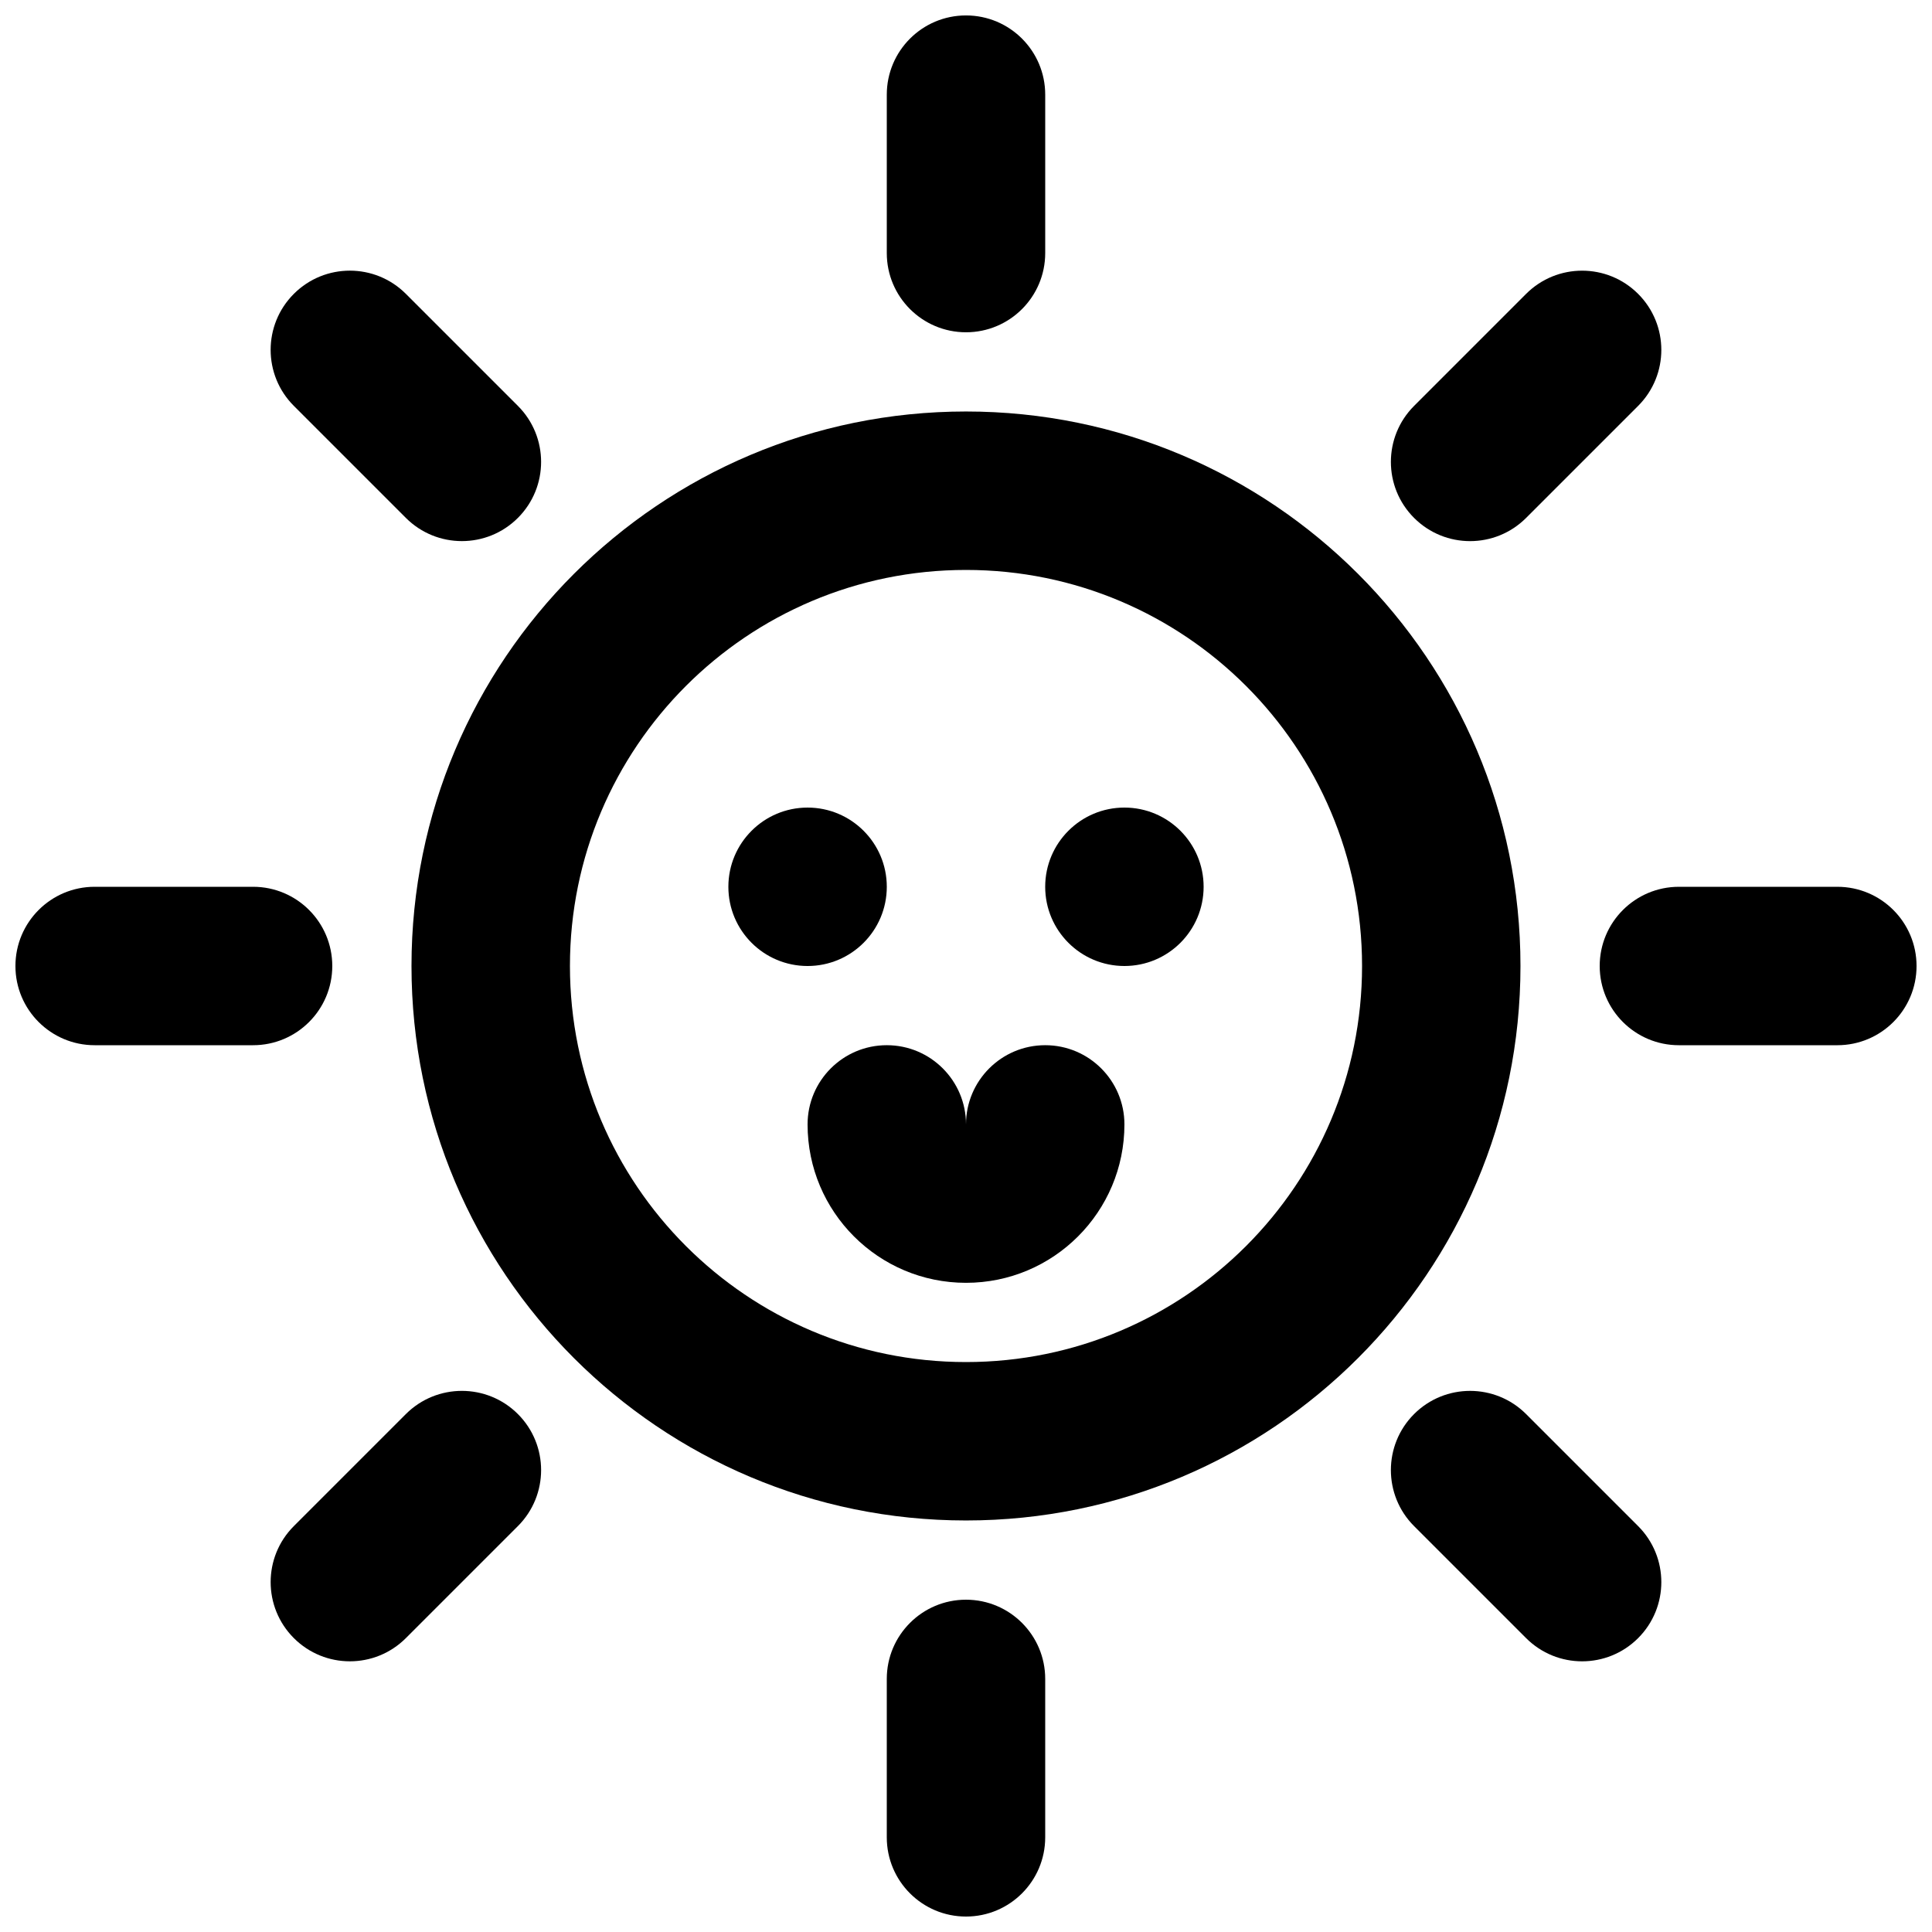 <?xml version="1.0" encoding="UTF-8"?>
<!-- Uploaded to: ICON Repo, www.iconrepo.com, Generator: ICON Repo Mixer Tools -->
<svg width="800px" height="800px" version="1.1" viewBox="144 144 512 512" xmlns="http://www.w3.org/2000/svg">
 <defs>
  <clipPath id="d">
   <path d="m379 148.09h42v84.906h-42z"/>
  </clipPath>
  <clipPath id="c">
   <path d="m148.09 379h84.906v42h-84.906z"/>
  </clipPath>
  <clipPath id="b">
   <path d="m567 379h84.902v42h-84.902z"/>
  </clipPath>
  <clipPath id="a">
   <path d="m379 567h42v84.902h-42z"/>
  </clipPath>
 </defs>
 <g clip-path="url(#d)">
  <path d="m400 148.09c11.594 0 20.992 9.398 20.992 20.992v41.984c0 11.594-9.398 20.992-20.992 20.992s-20.992-9.398-20.992-20.992v-41.984c0-11.594 9.398-20.992 20.992-20.992z"/>
 </g>
 <path d="m400 441.98c0-11.594-9.398-20.992-20.992-20.992s-20.992 9.398-20.992 20.992c0 23.188 18.797 41.98 41.984 41.98s41.984-18.793 41.984-41.98c0-11.594-9.398-20.992-20.992-20.992s-20.992 9.398-20.992 20.992z"/>
 <path d="m379.01 379.01c0 11.594-9.398 20.992-20.992 20.992s-20.992-9.398-20.992-20.992 9.398-20.992 20.992-20.992 20.992 9.398 20.992 20.992z"/>
 <path d="m441.98 400c11.594 0 20.992-9.398 20.992-20.992s-9.398-20.992-20.992-20.992-20.992 9.398-20.992 20.992 9.398 20.992 20.992 20.992z"/>
 <path d="m400 253.05c-81.156 0-146.95 65.789-146.95 146.95 0 81.152 65.789 146.94 146.95 146.94 81.152 0 146.94-65.789 146.94-146.94 0-81.156-65.789-146.95-146.94-146.95zm-104.96 146.95c0-57.969 46.992-104.96 104.96-104.96 57.965 0 104.96 46.992 104.96 104.96 0 57.965-46.992 104.96-104.96 104.96-57.969 0-104.96-46.992-104.96-104.96z" fill-rule="evenodd"/>
 <g clip-path="url(#c)">
  <path d="m148.09 400c0-11.594 9.398-20.992 20.992-20.992h41.984c11.594 0 20.992 9.398 20.992 20.992s-9.398 20.992-20.992 20.992h-41.984c-11.594 0-20.992-9.398-20.992-20.992z"/>
 </g>
 <g clip-path="url(#b)">
  <path d="m588.93 379.01c-11.594 0-20.992 9.398-20.992 20.992s9.398 20.992 20.992 20.992h41.984c11.594 0 20.992-9.398 20.992-20.992s-9.398-20.992-20.992-20.992z"/>
 </g>
 <g clip-path="url(#a)">
  <path d="m420.99 588.93c0-11.594-9.398-20.992-20.992-20.992s-20.992 9.398-20.992 20.992v41.984c0 11.594 9.398 20.992 20.992 20.992s20.992-9.398 20.992-20.992z"/>
 </g>
 <path d="m578.12 221.88c8.199 8.199 8.199 21.488 0 29.688l-29.688 29.688c-8.199 8.199-21.488 8.199-29.684 0-8.199-8.199-8.199-21.488 0-29.688l29.684-29.688c8.199-8.199 21.492-8.199 29.688 0z"/>
 <path d="m281.25 548.43c8.199-8.199 8.199-21.488 0-29.688-8.199-8.195-21.488-8.195-29.688 0l-29.688 29.688c-8.199 8.199-8.199 21.488 0 29.688 8.199 8.199 21.488 8.199 29.688 0z"/>
 <path d="m578.12 578.12c-8.199 8.199-21.488 8.199-29.688 0l-29.688-29.688c-8.195-8.199-8.195-21.488 0-29.688 8.199-8.195 21.488-8.195 29.688 0l29.688 29.688c8.199 8.199 8.199 21.492 0 29.688z"/>
 <path d="m251.56 281.25c8.199 8.199 21.488 8.199 29.688 0s8.199-21.488 0-29.688l-29.688-29.688c-8.199-8.199-21.488-8.199-29.688 0s-8.199 21.488 0 29.688z"/>
</svg>